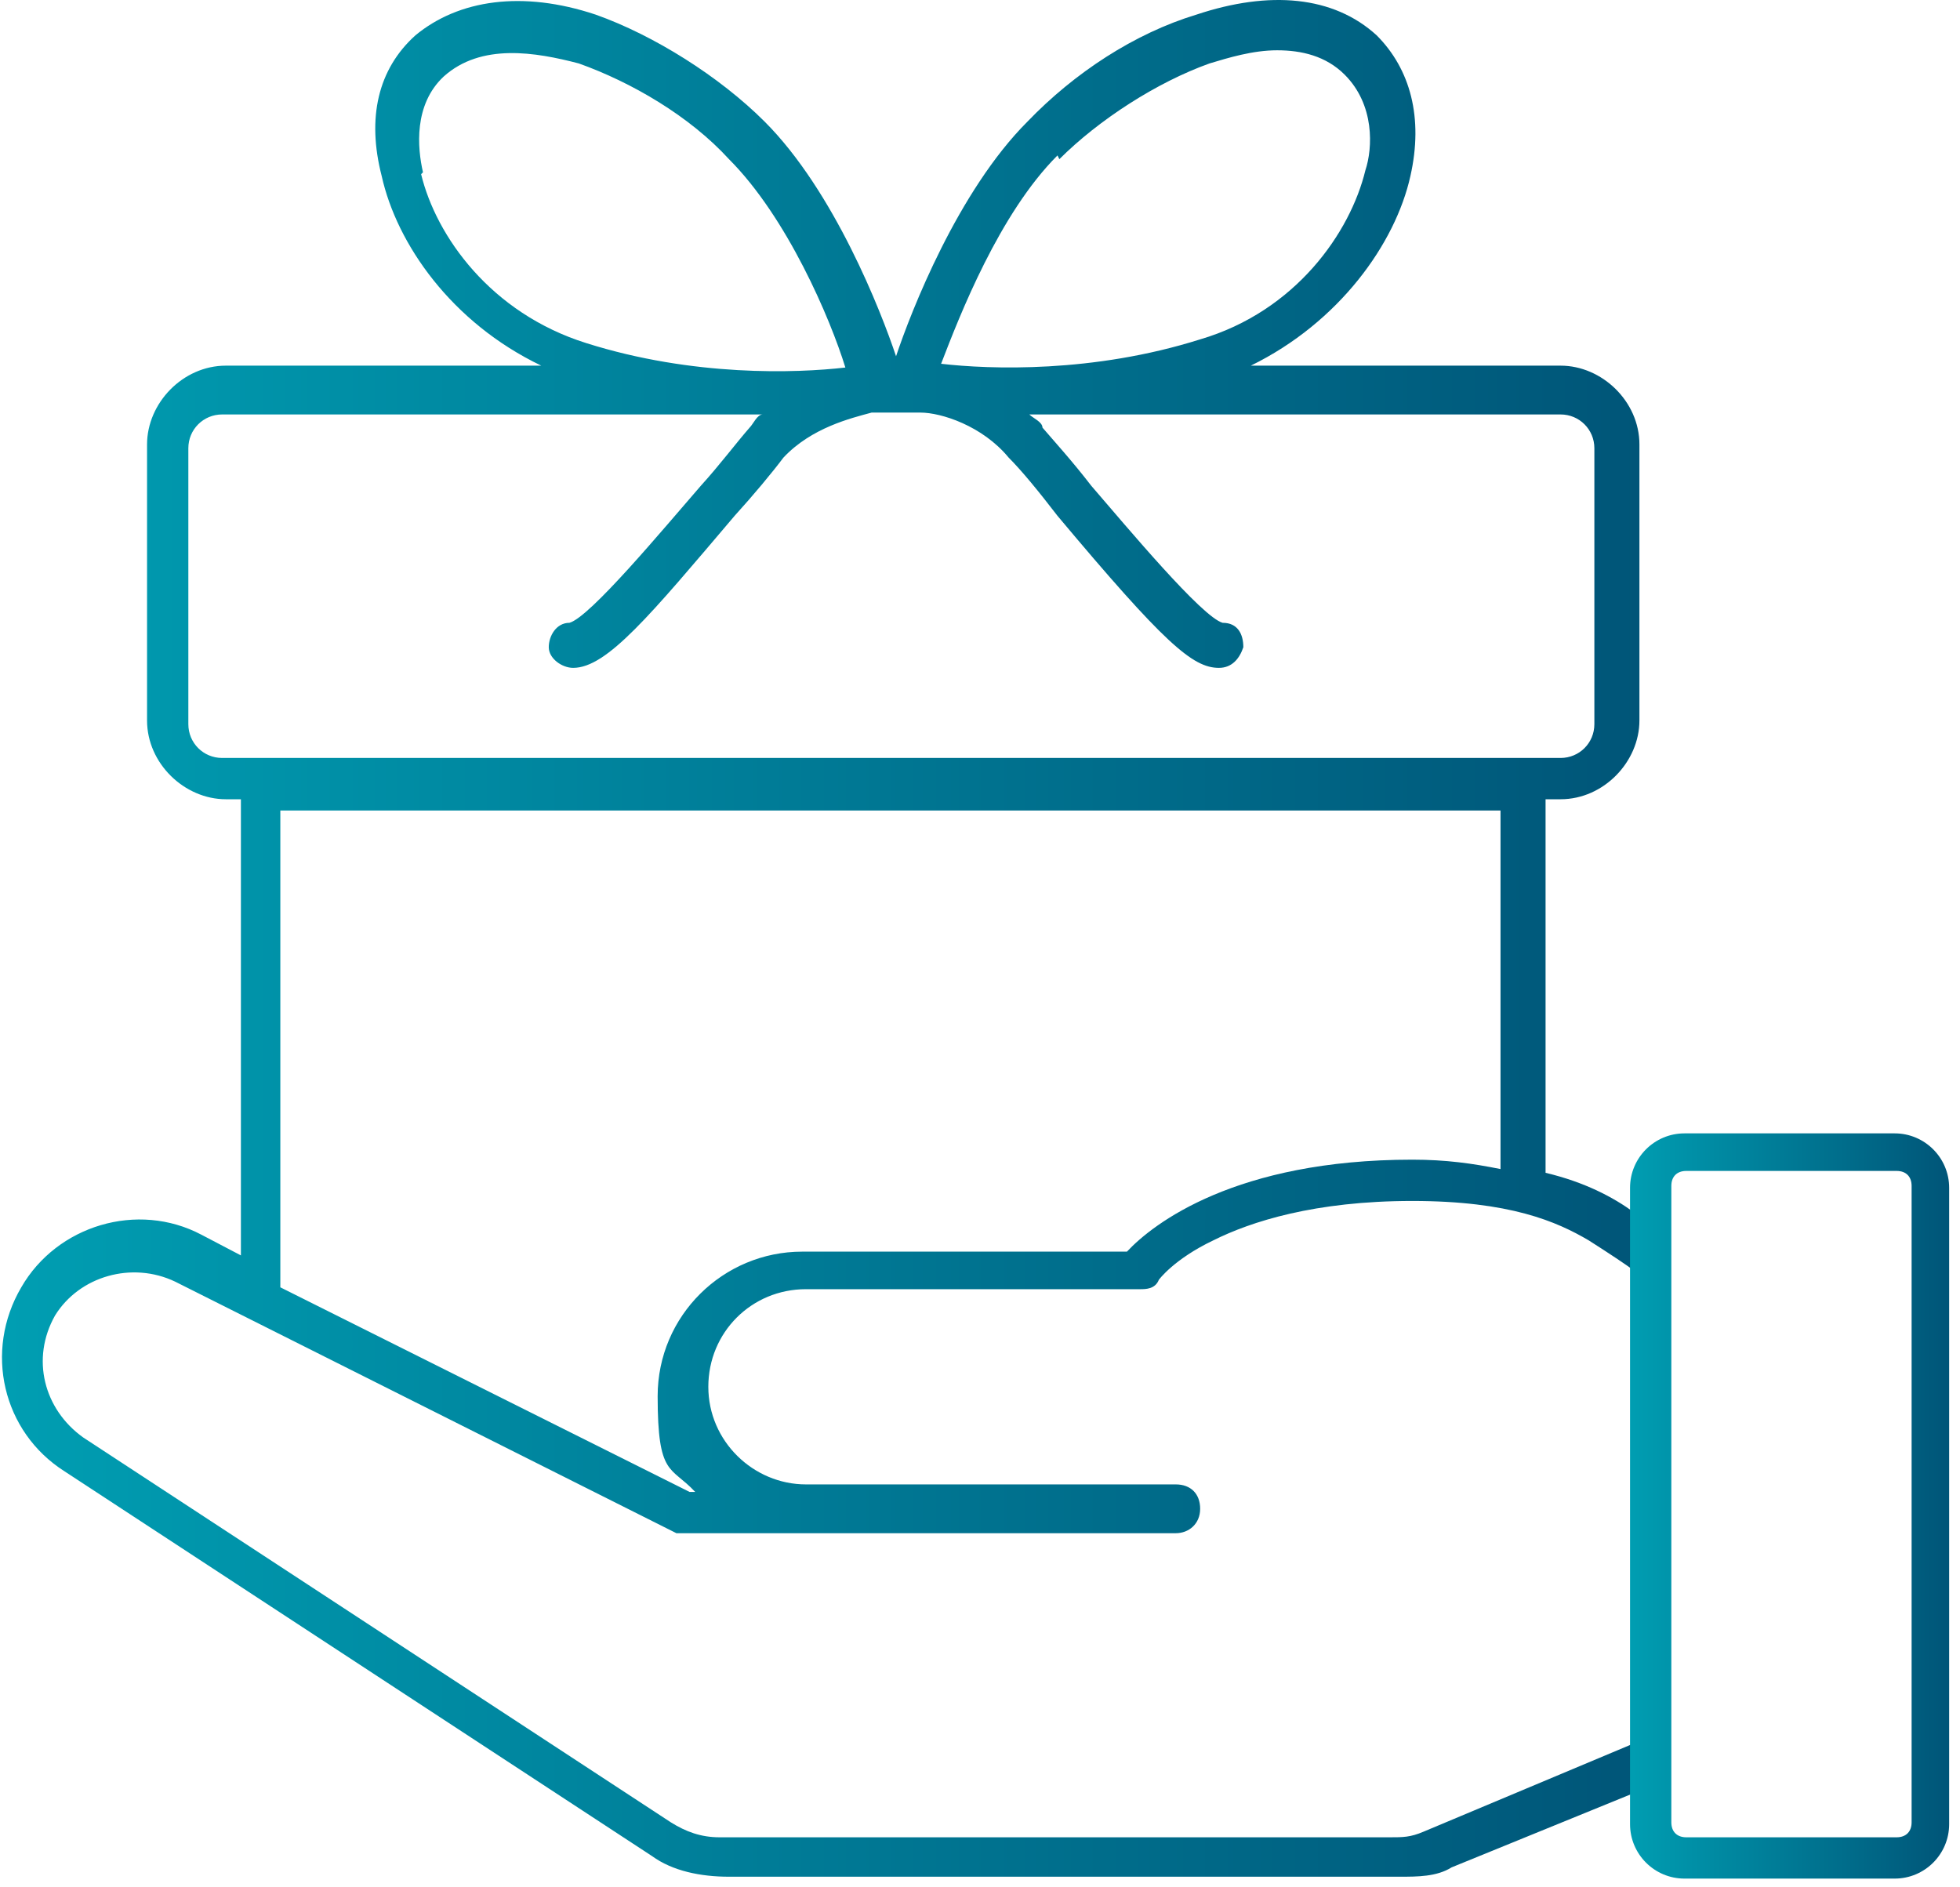 <?xml version="1.0" encoding="iso-8859-1"?>
<svg width="161" height="155" viewBox="0 0 161 155" fill="none" xmlns="http://www.w3.org/2000/svg">
<path d="M134.204 143.218L116.934 150.466C115.854 150.928 115.238 150.928 114.158 150.928H59.109C57.567 150.928 56.334 150.466 55.1 149.695L6.836 118.084C3.598 115.771 2.519 111.608 4.523 108.061C6.528 104.823 10.845 103.589 14.392 105.285L55.563 125.948H96.579C97.659 125.948 98.584 125.177 98.584 123.943C98.584 122.71 97.813 121.939 96.579 121.939H66.203C61.885 121.939 58.184 118.392 58.184 113.921C58.184 109.449 61.731 105.902 66.203 105.902H93.65C94.112 105.902 94.883 105.902 95.192 105.131C95.192 105.131 96.425 103.435 99.663 101.893C102.747 100.351 107.99 98.655 116.009 98.655C124.027 98.655 127.882 100.351 130.503 101.893C132.199 102.972 133.587 103.898 134.204 104.36V99.58C132.508 98.347 130.195 97.113 126.957 96.342V65.656H128.19C131.737 65.656 134.667 62.572 134.667 59.18V36.513C134.667 32.967 131.583 30.037 128.19 30.037H102.747C109.995 26.49 114.621 20.014 115.854 14.463C116.934 9.683 115.854 5.673 113.079 2.898C109.532 -0.34 104.289 -0.803 98.276 1.202C93.187 2.744 88.253 5.982 84.398 9.991C78.692 15.696 74.838 25.565 73.604 29.266C72.37 25.565 68.515 15.696 62.81 9.991C59.109 6.29 53.712 2.898 48.932 1.202C42.919 -0.803 37.676 -0.032 34.129 2.898C31.045 5.673 30.12 9.683 31.354 14.463C32.587 20.014 37.059 26.49 44.461 30.037H18.555C15.009 30.037 12.079 33.121 12.079 36.513V59.18C12.079 62.727 15.163 65.656 18.555 65.656H19.789V103.127L16.551 101.431C11.308 98.655 4.677 100.66 1.748 105.748C-1.336 110.991 0.206 117.621 5.294 120.859L53.558 152.47C55.254 153.704 57.567 154.166 59.88 154.166H114.929C116.471 154.166 118.013 154.166 119.247 153.395L135.129 146.919V142.91L134.358 143.372L134.204 143.218ZM123.256 96.034C120.943 95.571 118.784 95.263 116.009 95.263C101.514 95.263 94.729 100.505 92.57 102.818H65.894C59.418 102.818 54.021 108.061 54.021 114.692C54.021 121.322 55.1 120.397 57.105 122.556H56.642L23.027 105.748V66.582H123.256V96.496V96.188V96.034ZM87.019 13.075C90.257 9.837 95.037 6.753 99.355 5.211C100.897 4.748 102.902 4.131 104.906 4.131C106.911 4.131 108.915 4.594 110.457 6.136C112.925 8.603 112.77 12.15 112.154 14C110.92 19.089 106.448 25.565 98.584 27.878C89.795 30.654 81.314 30.345 77.305 29.883C78.847 25.873 82.085 17.547 86.865 12.767M34.746 14.154C34.283 12.15 33.975 8.603 36.442 6.29C39.526 3.515 43.998 4.286 47.544 5.211C51.862 6.753 56.642 9.528 59.88 13.075C64.66 17.855 68.207 26.182 69.441 30.191C65.431 30.654 56.951 30.962 48.161 28.186C40.297 25.719 35.825 19.397 34.592 14.309M18.247 62.264C16.705 62.264 15.471 61.031 15.471 59.489V36.821C15.471 35.279 16.705 34.046 18.247 34.046H62.656C62.193 34.046 61.885 34.817 61.577 35.125C60.497 36.359 59.109 38.209 57.567 39.905C54.483 43.452 48.47 50.699 46.773 51.162C45.694 51.162 45.077 52.241 45.077 53.166C45.077 54.092 46.157 54.863 47.082 54.863C49.857 54.863 53.404 50.545 60.343 42.373C61.885 40.676 63.427 38.826 64.352 37.592C66.665 35.125 69.903 34.354 71.599 33.892H75.609C77.305 33.892 80.697 34.971 82.856 37.592C83.935 38.672 85.323 40.368 86.865 42.373C95.654 52.858 97.967 54.863 100.126 54.863C101.205 54.863 101.822 54.092 102.131 53.166C102.131 52.087 101.668 51.162 100.434 51.162C98.738 50.699 92.57 43.298 89.641 39.905C88.099 37.901 86.557 36.205 85.631 35.125C85.631 34.663 84.861 34.354 84.552 34.046H128.19C129.732 34.046 130.966 35.279 130.966 36.821V59.489C130.966 61.031 129.732 62.264 128.19 62.264H18.247Z" fill="url(#paint0_linear_156_1124)"/>
<path d="M155.637 154.32H138.367C135.9 154.32 133.896 152.316 133.896 149.848V97.575C133.896 95.108 135.9 93.103 138.367 93.103H155.637C158.105 93.103 160.109 95.108 160.109 97.575V149.848C160.109 152.316 158.105 154.32 155.637 154.32ZM138.521 96.188C137.75 96.188 137.288 96.65 137.288 97.421V149.694C137.288 150.465 137.75 150.928 138.521 150.928H155.792C156.563 150.928 157.025 150.465 157.025 149.694V97.421C157.025 96.65 156.563 96.188 155.792 96.188H138.521Z" fill="url(#paint1_linear_156_1124)"/>
<defs>
<linearGradient id="paint0_linear_156_1124" x1="0.36" y1="76.913" x2="134.975" y2="76.913" gradientUnits="userSpaceOnUse">
<stop stop-color="#009EB2"/>
<stop offset="1" stop-color="#005578"/>
</linearGradient>
<linearGradient id="paint1_linear_156_1124" x1="133.741" y1="123.635" x2="160.109" y2="123.635" gradientUnits="userSpaceOnUse">
<stop stop-color="#009EB2"/>
<stop offset="1" stop-color="#005578"/>
</linearGradient>
</defs>
</svg>
